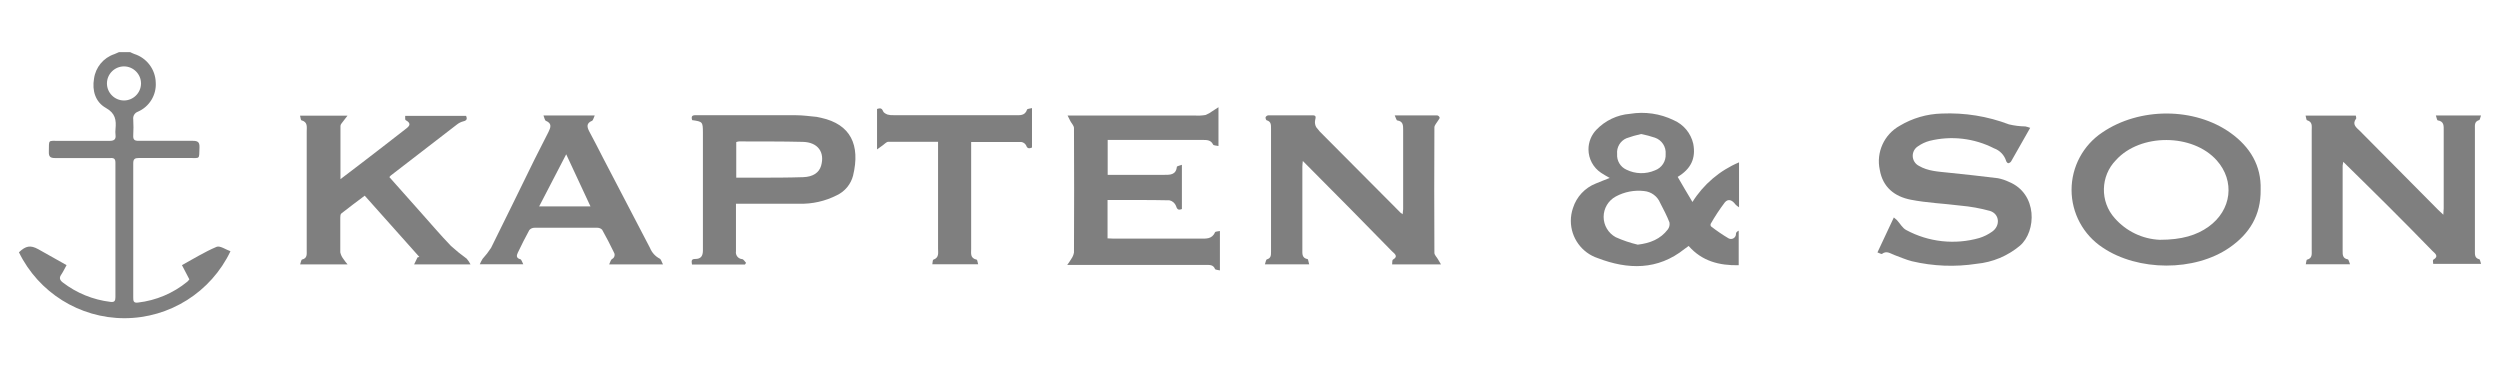 <?xml version="1.0" encoding="UTF-8" standalone="no"?>
<!DOCTYPE svg PUBLIC "-//W3C//DTD SVG 1.1//EN" "http://www.w3.org/Graphics/SVG/1.1/DTD/svg11.dtd">
<svg width="100%" height="100%" viewBox="0 0 540 80" version="1.1" xmlns="http://www.w3.org/2000/svg" xmlns:xlink="http://www.w3.org/1999/xlink" xml:space="preserve" xmlns:serif="http://www.serif.com/" style="fill-rule:evenodd;clip-rule:evenodd;stroke-linejoin:round;stroke-miterlimit:2;">
    <g>
        <g id="Ebene_2">
            <g id="Ebene_1-2">
                <path id="svg_2" d="M28.13,11.267C28.42,11.397 28.7,11.557 29,11.657C31.696,12.508 33.567,14.991 33.64,17.817C33.816,20.519 32.265,23.054 29.78,24.127C29.093,24.372 28.671,25.076 28.78,25.797C28.845,26.94 28.845,28.085 28.78,29.227C28.73,30.137 29.01,30.427 29.95,30.417L41.6,30.417C42.69,30.417 43.13,30.647 43.09,31.837C42.98,34.517 43.32,34.117 40.79,34.127L30,34.127C29.11,34.127 28.78,34.347 28.78,35.287L28.78,64.287C28.78,65.007 28.84,65.477 29.78,65.357C33.703,64.909 37.415,63.34 40.47,60.837C40.63,60.686 40.774,60.519 40.9,60.337L39.3,57.267C41.82,55.897 44.21,54.397 46.78,53.317C47.51,53.007 48.78,53.917 49.78,54.267C45.583,63.088 36.648,68.733 26.88,68.733C17.203,68.733 8.335,63.194 4.09,54.497C5.58,53.077 6.58,52.907 8.26,53.827L14.38,57.267C13.95,58.037 13.62,58.747 13.19,59.377C12.76,60.007 12.91,60.507 13.54,60.997C16.538,63.305 20.104,64.759 23.86,65.207C24.72,65.317 24.93,64.997 24.93,64.207L24.93,35.137C24.93,34.317 24.63,34.087 23.85,34.137L11.85,34.137C10.85,34.137 10.52,33.807 10.55,32.807C10.63,30.067 10.23,30.437 12.87,30.427L23.66,30.427C24.66,30.427 25.08,30.107 24.95,29.097C24.905,28.692 24.905,28.283 24.95,27.877C25.13,25.947 24.95,24.467 22.86,23.307C20.61,22.037 19.86,19.587 20.31,16.987C20.64,14.537 22.344,12.479 24.69,11.697C25.03,11.567 25.35,11.407 25.69,11.267L28.13,11.267ZM30.46,18.087C30.46,18.066 30.461,18.044 30.461,18.022C30.461,16.003 28.799,14.342 26.78,14.342C24.785,14.342 23.135,15.963 23.1,17.957C23.1,17.979 23.099,18.001 23.099,18.022C23.099,20.042 24.761,21.703 26.78,21.703C28.775,21.703 30.425,20.082 30.46,18.087Z" style="fill:rgb(127,127,127);fill-rule:nonzero;"/>
                <path id="svg_3" d="M282.78,57.097L273.22,57.097C273.38,56.657 273.44,56.097 273.64,56.027C274.57,55.767 274.54,55.077 274.54,54.377L274.54,27.757C274.54,27.017 274.59,26.267 273.62,25.987C273.47,25.987 273.31,25.497 273.37,25.307C273.491,25.083 273.716,24.933 273.97,24.907L283.54,24.907C284.42,24.907 284.16,25.447 284.06,26.007C283.97,26.507 284.055,27.023 284.3,27.467C284.782,28.117 285.324,28.72 285.92,29.267C291.447,34.841 296.983,40.404 302.53,45.957C302.668,46.076 302.815,46.183 302.97,46.277C303.026,45.92 303.063,45.559 303.08,45.197L303.08,28.017C303.08,27.087 303.08,26.197 301.82,26.017C301.63,26.017 301.52,25.457 301.26,24.927L310.46,24.927C310.706,24.987 310.901,25.174 310.97,25.417C310.97,25.607 310.75,25.837 310.62,26.057C310.34,26.537 309.83,27.057 309.83,27.507C309.783,36.547 309.783,45.584 309.83,54.617C309.83,55.067 310.32,55.517 310.58,55.967L311.25,57.107L300.7,57.107C300.75,56.737 300.7,56.227 300.84,56.107C302.18,55.327 301.13,54.747 300.66,54.267C297.66,51.187 294.66,48.147 291.66,45.097L282.41,35.777C282.14,35.497 281.84,35.237 281.41,34.777C281.36,35.307 281.31,35.637 281.31,35.977L281.31,53.887C281.31,54.777 281.17,55.747 282.47,55.977C282.58,56.067 282.64,56.677 282.78,57.097Z" style="fill:rgb(127,127,127);fill-rule:nonzero;"/>
                <path id="svg_4" d="M526.15,24.947L535.89,24.947C535.72,25.387 535.67,25.947 535.46,25.947C534.46,26.277 534.58,27.017 534.58,27.757L534.58,54.257C534.58,54.987 534.52,55.737 535.51,55.997C535.7,55.997 535.75,56.587 535.91,56.997L525.57,56.997C525.57,56.697 525.45,56.197 525.57,56.117C526.94,55.307 525.89,54.707 525.38,54.177C522.28,50.991 519.15,47.821 515.99,44.667C512.76,41.437 509.48,38.237 506.14,34.947C506.081,35.225 506.038,35.505 506.01,35.787L506.01,54.137C506.01,54.957 505.96,55.807 507.11,56.017C507.31,56.017 507.41,56.627 507.61,57.087L498.05,57.087C498.15,56.697 498.17,56.087 498.33,56.087C499.48,55.787 499.33,54.897 499.33,54.087L499.33,28.087C499.33,27.267 499.54,26.327 498.33,25.977C498.16,25.977 498.14,25.397 498.01,24.977L508.86,24.977C508.86,25.227 509.01,25.497 508.93,25.607C507.99,26.847 508.93,27.517 509.7,28.247C515.34,33.947 520.983,39.637 526.63,45.317C526.94,45.627 527.26,45.917 527.76,46.377C527.76,45.787 527.84,45.377 527.84,45.027L527.84,28.217C527.84,27.217 527.96,26.217 526.54,25.997C526.39,25.957 526.3,25.377 526.15,24.947Z" style="fill:rgb(127,127,127);fill-rule:nonzero;"/>
                <path id="svg_5" d="M375.63,35.067L375.63,44.777C375.351,44.612 375.095,44.41 374.87,44.177C374.15,43.177 373.28,42.867 372.57,43.707C371.45,45.186 370.428,46.736 369.51,48.347C369.44,48.535 369.47,48.747 369.59,48.907C370.792,49.842 372.051,50.701 373.36,51.477C373.522,51.569 373.705,51.617 373.892,51.617C374.484,51.617 374.972,51.13 374.972,50.537C374.972,50.517 374.971,50.497 374.97,50.477C374.97,50.237 375.18,50.007 375.56,49.817L375.56,57.287C371.38,57.377 367.62,56.417 364.75,53.127C364.41,53.377 364.13,53.557 363.88,53.757C358.06,58.417 351.61,58.247 345.12,55.757C341.655,54.613 339.299,51.354 339.299,47.705C339.299,46.756 339.458,45.814 339.77,44.917C340.532,42.505 342.346,40.563 344.7,39.637C345.7,39.207 346.64,38.867 347.7,38.437C346.99,38.017 346.38,37.717 345.83,37.327C344.134,36.2 343.112,34.293 343.112,32.257C343.112,30.675 343.729,29.153 344.83,28.017C346.743,26.024 349.325,24.802 352.08,24.587C355.289,24.057 358.585,24.536 361.51,25.957C363.651,26.88 365.225,28.774 365.74,31.047C366.35,34.227 365.22,36.497 362.38,38.207C363.38,39.987 364.47,41.757 365.57,43.627C367.964,39.809 371.478,36.819 375.63,35.067ZM353.75,52.847C356.45,52.527 358.65,51.647 360.25,49.557C360.578,49.12 360.705,48.564 360.6,48.027C360.04,46.597 359.32,45.217 358.6,43.837C358.017,42.409 356.686,41.417 355.15,41.267C353.028,41.016 350.878,41.428 349,42.447C347.39,43.321 346.384,45.011 346.384,46.842C346.384,48.674 347.39,50.364 349,51.237C350.529,51.924 352.119,52.463 353.75,52.847ZM354.48,28.947C353.401,29.186 352.339,29.493 351.3,29.867C349.967,30.443 349.155,31.823 349.3,33.267C349.189,34.699 349.991,36.055 351.3,36.647C353.234,37.6 355.492,37.655 357.47,36.797C358.938,36.271 359.885,34.823 359.78,33.267C359.905,31.704 358.945,30.243 357.46,29.737C356.485,29.408 355.49,29.144 354.48,28.947Z" style="fill:rgb(127,127,127);fill-rule:nonzero;"/>
                <path id="svg_6" d="M488.3,40.927C488.39,46.497 485.87,50.507 481.58,53.477C474.03,58.707 461.79,58.617 454.18,53.477C449.988,50.723 447.457,46.032 447.457,41.016C447.457,36.034 449.954,31.37 454.1,28.607C462.1,23.157 474.01,23.117 481.84,28.737C486.03,31.757 488.45,35.777 488.3,40.927ZM466.5,51.797C471.31,51.797 474.5,50.797 477.05,48.967C482.05,45.387 482.79,39.097 478.82,34.647C473.62,28.807 462.31,28.777 457.06,34.567C453.671,38.009 453.556,43.569 456.8,47.147C459.265,49.952 462.77,51.633 466.5,51.797Z" style="fill:rgb(127,127,127);fill-rule:nonzero;"/>
                <path id="svg_7" d="M438.52,27.617C437.07,30.167 435.75,32.507 434.41,34.847C434.267,35.067 434.038,35.216 433.78,35.257C433.64,35.257 433.38,34.977 433.33,34.777C432.938,33.503 431.966,32.486 430.71,32.037C426.414,29.838 421.464,29.266 416.78,30.427C415.892,30.666 415.052,31.059 414.3,31.587C413.584,32.03 413.148,32.813 413.148,33.654C413.148,34.573 413.669,35.416 414.49,35.827C416.42,36.967 418.61,37.057 420.76,37.287C424.37,37.657 427.98,38.047 431.57,38.497C432.372,38.657 433.152,38.916 433.89,39.267C440.17,41.807 439.89,49.997 436.31,53.067C433.663,55.284 430.406,56.648 426.97,56.977C422.312,57.697 417.558,57.51 412.97,56.427C411.68,56.097 410.43,55.537 409.17,55.077C408.32,54.767 407.52,54.077 406.53,54.827C406.37,54.947 405.91,54.647 405.53,54.517C406.73,51.957 407.86,49.517 409.07,46.967C409.304,47.148 409.528,47.342 409.74,47.547C410.41,48.267 410.93,49.267 411.74,49.687C416.579,52.298 422.252,52.916 427.54,51.407C428.527,51.101 429.459,50.638 430.3,50.037C432.11,48.777 431.93,46.237 429.86,45.567C427.747,44.984 425.584,44.596 423.4,44.407C419.84,43.957 416.23,43.827 412.72,43.137C409.21,42.447 406.67,40.437 406.03,36.677C405.213,32.914 406.972,29.034 410.34,27.167C413.085,25.521 416.21,24.612 419.41,24.527C424.362,24.311 429.306,25.107 433.94,26.867C435.1,27.143 436.287,27.291 437.48,27.307C437.834,27.384 438.182,27.488 438.52,27.617Z" style="fill:rgb(127,127,127);fill-rule:nonzero;"/>
                <path id="svg_8" d="M263.19,23.157L263.19,31.537C262.74,31.427 262.14,31.447 262.03,31.227C261.55,30.227 260.7,30.227 259.84,30.227L239.26,30.227L239.26,37.767L251.45,37.767C252.66,37.767 254.01,37.827 254.2,36.047C254.2,35.877 254.83,35.777 255.29,35.597L255.29,45.157C254.66,45.387 254.29,45.377 254.03,44.507C253.796,43.886 253.266,43.421 252.62,43.267C248.18,43.167 243.74,43.207 239.23,43.207L239.23,51.487C239.63,51.487 240.03,51.537 240.42,51.537L259.19,51.537C260.43,51.537 261.78,51.717 262.44,50.177C262.52,49.987 263.06,49.997 263.5,49.897L263.5,58.407C263.08,58.297 262.5,58.287 262.44,58.097C262.07,57.177 261.33,57.227 260.6,57.227L230.52,57.227C230.835,56.806 231.129,56.369 231.4,55.917C231.698,55.505 231.897,55.029 231.98,54.527C232.02,45.581 232.02,36.627 231.98,27.667C231.98,27.157 231.47,26.667 231.2,26.157C231.04,25.847 230.89,25.527 230.6,24.957L258.2,24.957C258.932,25.003 259.667,24.963 260.39,24.837C260.935,24.629 261.447,24.343 261.91,23.987L263.19,23.157Z" style="fill:rgb(127,127,127);fill-rule:nonzero;"/>
                <path id="svg_9" d="M101.63,57.107L89.45,57.107L90.18,55.597L90.58,55.497L78.78,42.267C77.06,43.557 75.37,44.817 73.72,46.117C73.53,46.267 73.5,46.707 73.5,47.017L73.5,54.497C73.61,55.02 73.839,55.509 74.17,55.927C74.448,56.337 74.748,56.731 75.07,57.107L64.83,57.107C64.98,56.717 65.05,56.107 65.25,56.057C66.39,55.787 66.25,54.917 66.25,54.117L66.25,28.367C66.25,27.427 66.51,26.367 65.12,25.987C64.96,25.987 64.93,25.397 64.81,24.987L75.06,24.987C74.64,25.537 74.36,25.867 74.12,26.207C73.88,26.547 73.54,26.857 73.54,27.207L73.54,38.697L78.16,35.177C81.23,32.807 84.32,30.457 87.37,28.057C88.07,27.497 89.25,26.837 87.6,25.927C87.47,25.847 87.54,25.397 87.52,25.027L100.68,25.027C100.94,25.647 100.87,26.027 100.08,26.207C99.564,26.34 99.083,26.582 98.67,26.917C93.91,30.571 89.153,34.237 84.4,37.917C84.31,37.997 84.24,38.097 84.1,38.247L90.77,45.747C92.97,48.217 95.12,50.747 97.41,53.127C98.492,54.106 99.627,55.024 100.81,55.877C101.133,56.252 101.408,56.665 101.63,57.107Z" style="fill:rgb(127,127,127);fill-rule:nonzero;"/>
                <path id="svg_10" d="M149.5,25.947C149.15,24.787 149.89,24.887 150.56,24.887L171.9,24.887C173.4,24.887 174.9,25.107 176.41,25.247C176.731,25.294 177.048,25.361 177.36,25.447C183.73,26.847 185.87,31.287 184.26,37.947C183.779,39.8 182.5,41.347 180.77,42.167C178.248,43.456 175.441,44.089 172.61,44.007L158.97,44.007L158.97,54.267C158.955,54.351 158.948,54.435 158.948,54.52C158.948,55.282 159.549,55.921 160.31,55.967C160.63,56.017 160.87,56.497 161.15,56.777L160.91,57.137L149.47,57.137C149.38,56.457 149.23,55.927 150.17,55.937C151.41,55.937 151.83,55.287 151.83,54.067L151.83,28.557C151.81,26.317 151.76,26.267 149.5,25.947ZM159.03,38.377L163.57,38.377C166.88,38.377 170.2,38.377 173.5,38.267C175.65,38.197 176.92,37.267 177.35,35.827C178.21,32.887 176.68,30.737 173.46,30.647C168.85,30.527 164.22,30.567 159.61,30.547C159.412,30.571 159.217,30.618 159.03,30.687L159.03,38.377Z" style="fill:rgb(127,127,127);fill-rule:nonzero;"/>
                <path id="svg_11" d="M143.21,57.117L131.58,57.117C131.82,56.627 131.91,56.117 132.19,55.957C132.539,55.792 132.762,55.44 132.762,55.054C132.762,54.86 132.706,54.67 132.6,54.507C131.8,52.847 130.96,51.217 130.06,49.617C129.794,49.353 129.435,49.202 129.06,49.197L115.45,49.197C115.026,49.191 114.62,49.37 114.34,49.687C113.45,51.287 112.64,52.937 111.84,54.597C111.56,55.187 111.47,55.757 112.4,55.997C112.64,56.057 112.77,56.607 113.03,57.087L103.63,57.087C103.804,56.68 104.008,56.285 104.24,55.907C104.916,55.171 105.528,54.378 106.07,53.537C109.24,47.177 112.34,40.787 115.47,34.417C116.47,32.417 117.47,30.487 118.47,28.507C118.92,27.587 119.31,26.667 117.91,26.097C117.66,25.997 117.59,25.417 117.39,24.937L128.46,24.937C128.21,25.447 128.13,25.987 127.87,26.097C126.58,26.627 126.81,27.477 127.28,28.387C128.28,30.277 129.28,32.157 130.22,34.037C133.607,40.544 137,47.051 140.4,53.557C140.798,54.547 141.536,55.362 142.48,55.857C142.79,55.987 142.91,56.567 143.21,57.117ZM122.3,33.327L116.46,44.577L127.54,44.577C125.81,40.837 124.12,37.197 122.3,33.327Z" style="fill:rgb(127,127,127);fill-rule:nonzero;"/>
                <path id="svg_12" d="M201.38,57.087C201.46,56.687 201.45,56.087 201.62,56.087C202.88,55.647 202.62,54.607 202.62,53.717L202.62,30.627L191.87,30.627C191.47,30.627 191.08,31.107 190.7,31.367C190.32,31.627 190.02,31.857 189.44,32.277L189.44,23.537C190,23.377 190.44,23.227 190.75,24.037C190.87,24.367 191.39,24.627 191.75,24.757C192.184,24.868 192.633,24.909 193.08,24.877L219.2,24.877C220.2,24.877 221.39,25.077 221.85,23.667C221.9,23.487 222.46,23.477 222.91,23.347L222.91,31.867C222.38,32.087 221.91,32.187 221.64,31.397C221.435,31.017 221.066,30.751 220.64,30.677L209.77,30.677L209.77,53.767C209.77,54.707 209.51,55.767 210.96,56.087C211.11,56.087 211.15,56.697 211.28,57.087L201.38,57.087Z" style="fill:rgb(127,127,127);fill-rule:nonzero;"/>
            </g>
        </g>
    </g>
</svg>
